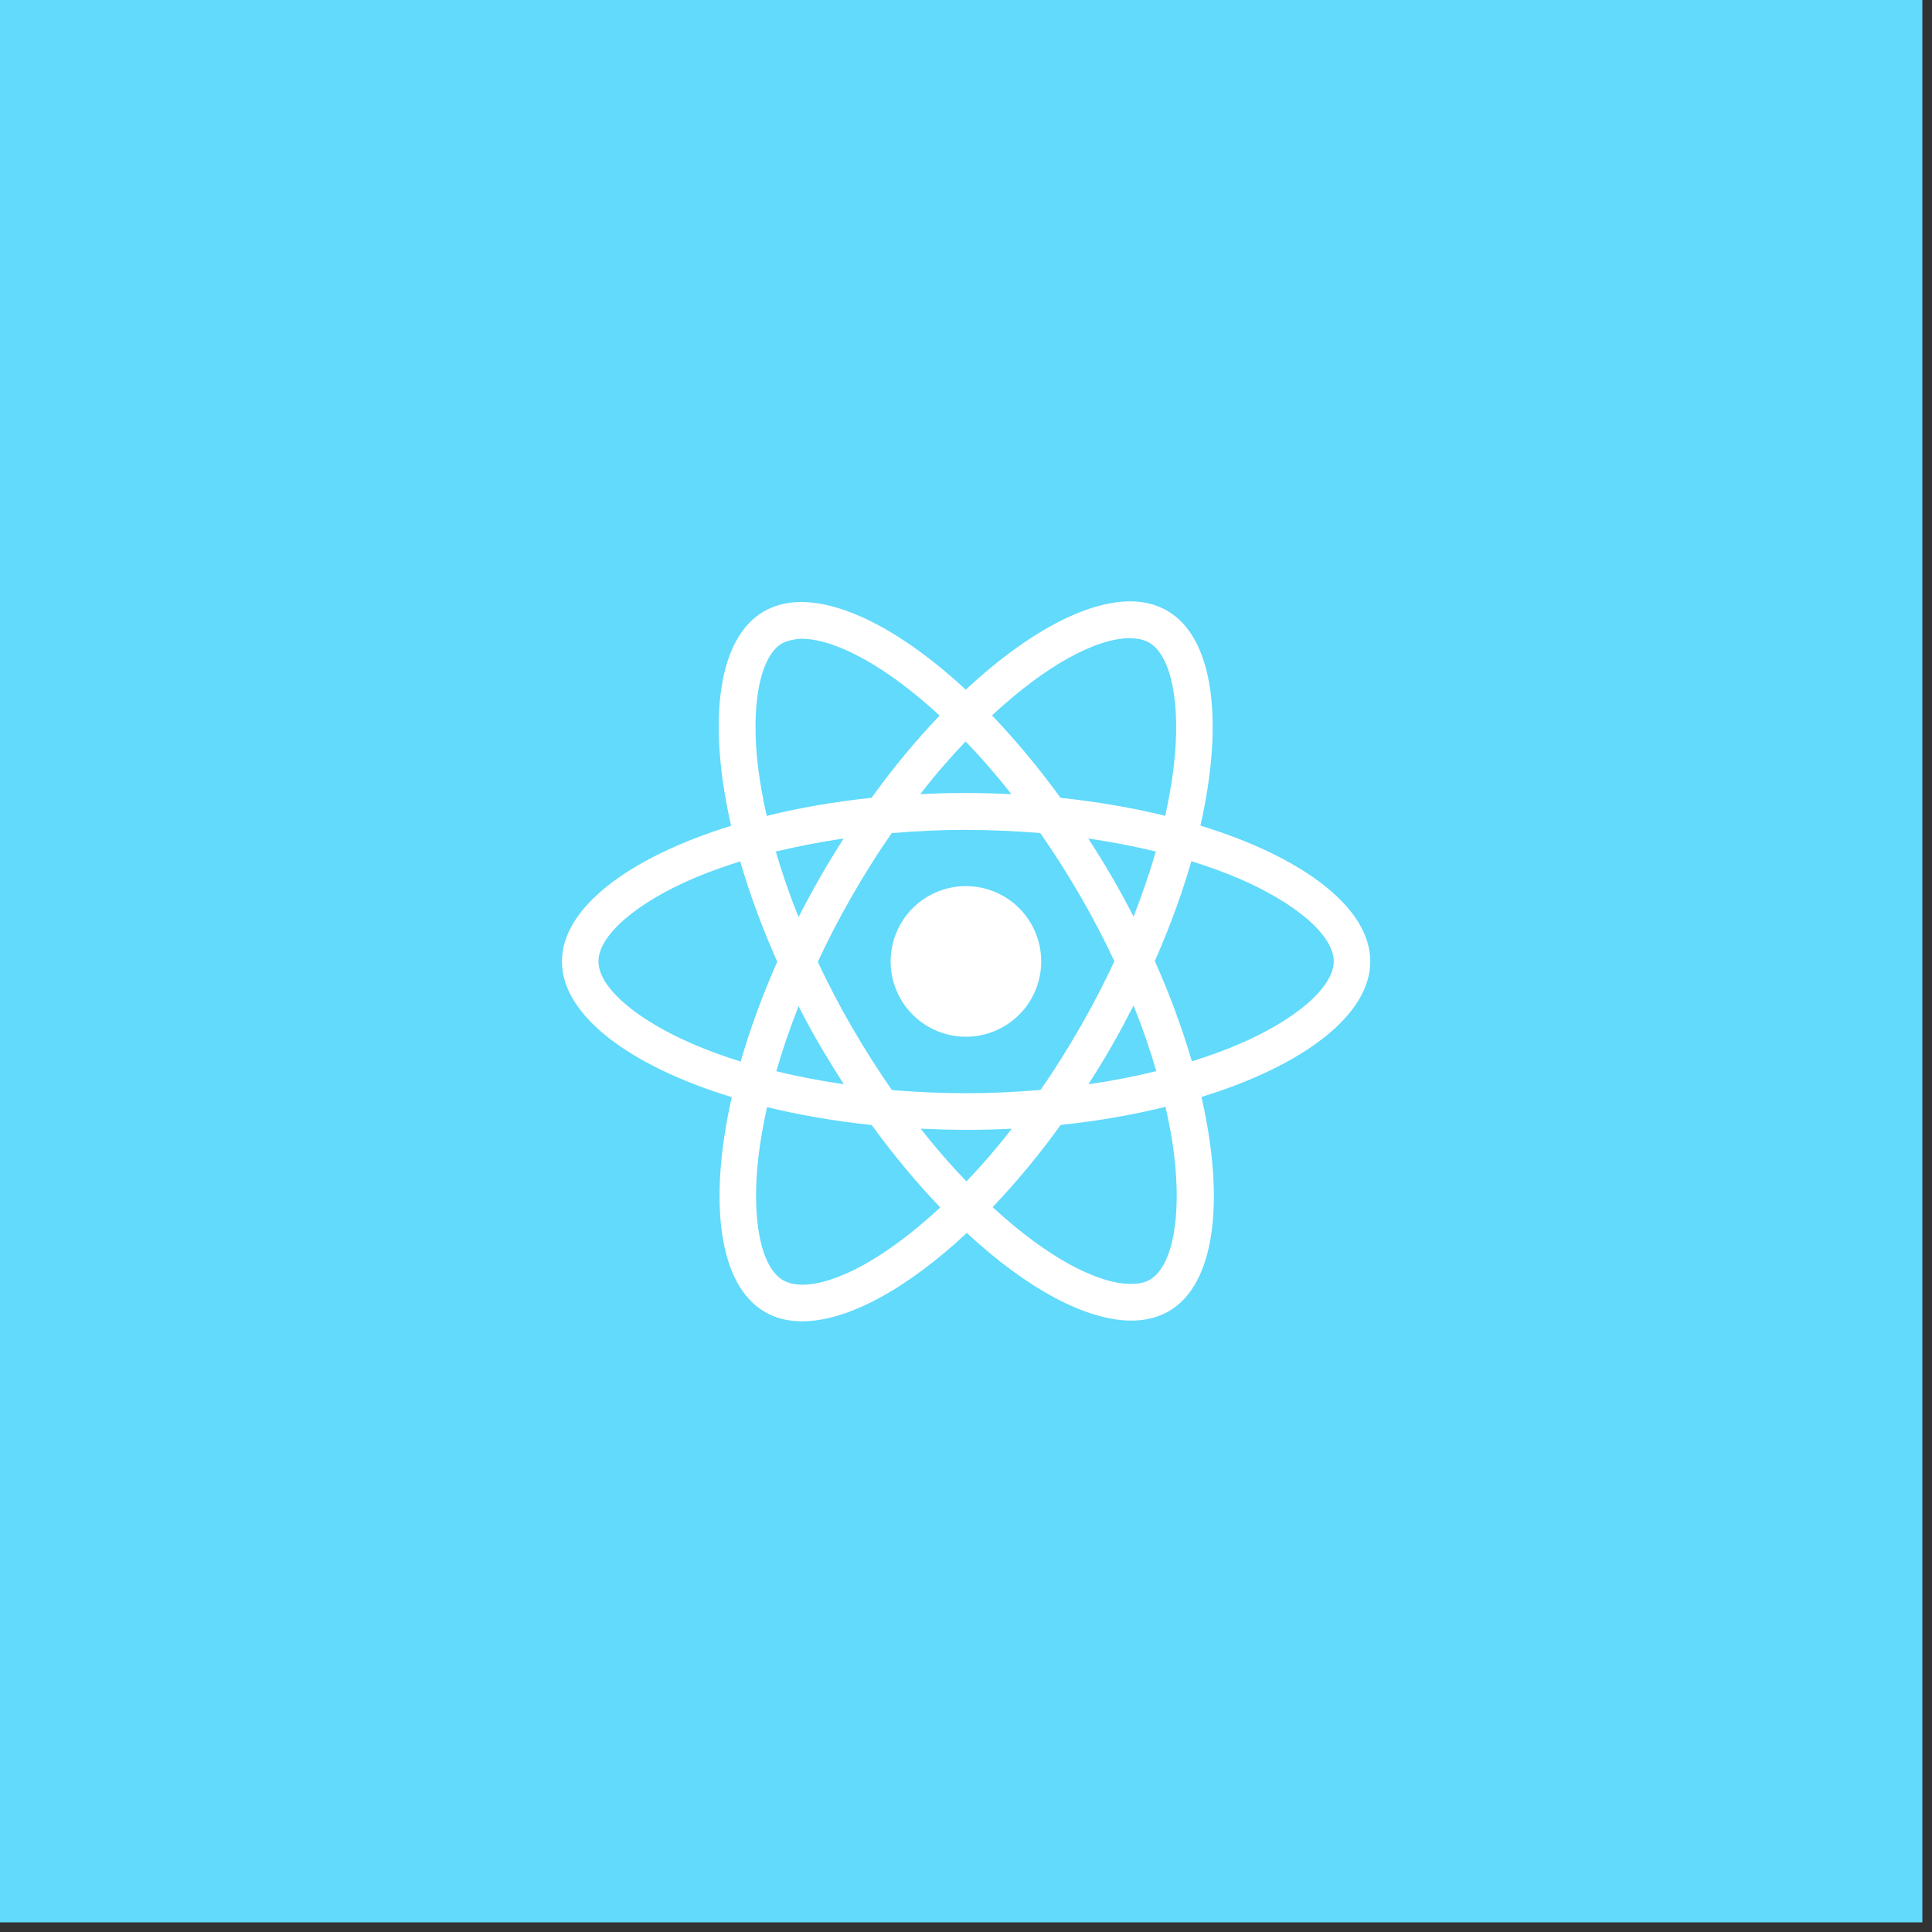 <svg width="160" height="160" viewBox="0 0 160 160" fill="none" xmlns="http://www.w3.org/2000/svg">
<rect x="0" y="0" width="160" height="160" fill="#333333" stroke="none"/>
<rect width="159.202" height="159.202" fill="#61DAFB"/>
<path d="M86.23 79.621C86.23 81.274 85.573 82.86 84.404 84.03C83.235 85.2 81.649 85.857 79.995 85.858C78.341 85.858 76.754 85.201 75.585 84.031C74.415 82.861 73.758 81.275 73.758 79.621C73.758 77.967 74.415 76.381 75.584 75.211C76.753 74.042 78.339 73.384 79.992 73.383C81.647 73.383 83.233 74.04 84.403 75.21C85.572 76.38 86.23 77.966 86.23 79.621ZM93.616 49.801C89.861 49.801 84.949 52.479 79.981 57.115C75.016 52.505 70.101 49.857 66.349 49.857C65.206 49.857 64.165 50.117 63.264 50.633C59.429 52.845 58.569 59.737 60.55 68.388C52.059 71.01 46.536 75.202 46.536 79.621C46.536 84.056 52.087 88.259 60.603 90.862C58.639 99.545 59.515 106.449 63.359 108.659C64.252 109.18 65.284 109.426 66.433 109.426C70.185 109.426 75.1 106.748 80.068 102.106C85.033 106.72 89.948 109.367 93.7 109.367C94.843 109.367 95.884 109.116 96.785 108.6C100.617 106.391 101.479 99.498 99.499 90.845C107.959 88.246 113.482 84.045 113.482 79.621C113.482 75.185 107.931 70.982 99.415 68.374C101.379 59.698 100.503 52.789 96.659 50.577C95.772 50.064 94.743 49.804 93.616 49.801ZM93.602 52.842V52.859C94.23 52.859 94.734 52.981 95.159 53.213C97.016 54.279 97.822 58.332 97.195 63.545C97.044 64.828 96.799 66.181 96.497 67.562C93.82 66.903 90.902 66.399 87.831 66.072C85.99 63.548 84.079 61.255 82.154 59.246C86.595 55.118 90.765 52.853 93.605 52.845L93.602 52.842ZM66.349 52.898C69.172 52.898 73.362 55.152 77.814 59.258C75.9 61.266 73.992 63.545 72.179 66.07C69.091 66.396 66.171 66.901 63.496 67.57C63.183 66.203 62.952 64.881 62.787 63.609C62.145 58.398 62.938 54.348 64.779 53.269C65.309 53.018 65.894 52.912 66.349 52.898ZM79.967 61.406C81.236 62.711 82.506 64.173 83.761 65.768C82.534 65.712 81.278 65.673 80.009 65.673C78.726 65.673 77.457 65.701 76.215 65.768C77.443 64.173 78.712 62.714 79.967 61.406ZM80.009 68.731C82.073 68.731 84.129 68.825 86.151 68.99C87.284 70.614 88.388 72.346 89.451 74.178C90.489 75.964 91.432 77.777 92.291 79.607C91.432 81.434 90.489 83.261 89.465 85.046C88.405 86.887 87.309 88.639 86.174 90.262C84.143 90.438 82.084 90.536 80.009 90.536C77.945 90.536 75.889 90.438 73.867 90.276C72.734 88.653 71.63 86.918 70.567 85.088C69.529 83.303 68.586 81.49 67.727 79.66C68.572 77.827 69.529 75.997 70.553 74.209C71.613 72.368 72.709 70.622 73.844 68.998C75.875 68.82 77.934 68.725 80.009 68.725V68.731ZM69.87 69.439C69.2 70.491 68.531 71.567 67.906 72.675C67.278 73.763 66.692 74.856 66.134 75.95C65.395 74.12 64.768 72.296 64.249 70.519C66.034 70.1 67.917 69.726 69.87 69.439ZM90.121 69.439C92.059 69.726 93.928 70.081 95.716 70.519C95.214 72.281 94.587 74.095 93.875 75.911C93.317 74.823 92.732 73.727 92.09 72.636C91.463 71.542 90.793 70.477 90.124 69.439H90.121ZM98.665 71.322C100.015 71.74 101.298 72.206 102.5 72.711C107.332 74.775 110.456 77.475 110.456 79.618C110.442 81.76 107.318 84.471 102.486 86.522C101.315 87.024 100.032 87.476 98.707 87.897C97.926 85.225 96.905 82.441 95.638 79.584C96.894 76.747 97.898 73.978 98.665 71.316V71.322ZM61.3 71.333C62.076 74.011 63.099 76.792 64.369 79.646C63.114 82.483 62.104 85.252 61.339 87.913C59.989 87.495 58.706 87.026 57.518 86.519C52.687 84.463 49.562 81.76 49.562 79.618C49.562 77.475 52.687 74.759 57.518 72.711C58.689 72.209 59.973 71.757 61.3 71.333ZM93.875 83.272C94.615 85.105 95.242 86.932 95.761 88.706C93.976 89.144 92.09 89.515 90.138 89.794C90.807 88.748 91.476 87.668 92.104 86.563C92.732 85.475 93.315 84.365 93.875 83.272ZM66.134 83.328C66.692 84.421 67.278 85.512 67.92 86.605C68.561 87.693 69.217 88.759 69.886 89.794C67.948 89.509 66.079 89.152 64.291 88.717C64.793 86.96 65.423 85.141 66.132 83.325L66.134 83.328ZM96.522 91.66C96.835 93.035 97.08 94.36 97.231 95.629C97.873 100.84 97.08 104.89 95.239 105.972C94.829 106.223 94.296 106.329 93.669 106.329C90.846 106.329 86.656 104.078 82.204 99.969C84.118 97.961 86.026 95.685 87.839 93.163C90.927 92.834 93.847 92.329 96.522 91.66ZM63.523 91.688C66.201 92.34 69.119 92.845 72.19 93.172C74.031 95.696 75.942 97.989 77.867 99.995C73.418 104.131 69.242 106.396 66.402 106.396C65.788 106.382 65.27 106.257 64.86 106.028C63.002 104.968 62.196 100.912 62.823 95.699C62.974 94.416 63.222 93.066 63.523 91.688ZM76.243 93.473C77.471 93.529 78.726 93.568 79.995 93.568C81.278 93.568 82.547 93.54 83.789 93.473C82.561 95.068 81.292 96.527 80.037 97.838C78.768 96.527 77.499 95.068 76.243 93.473Z" fill="white"/>
</svg>
